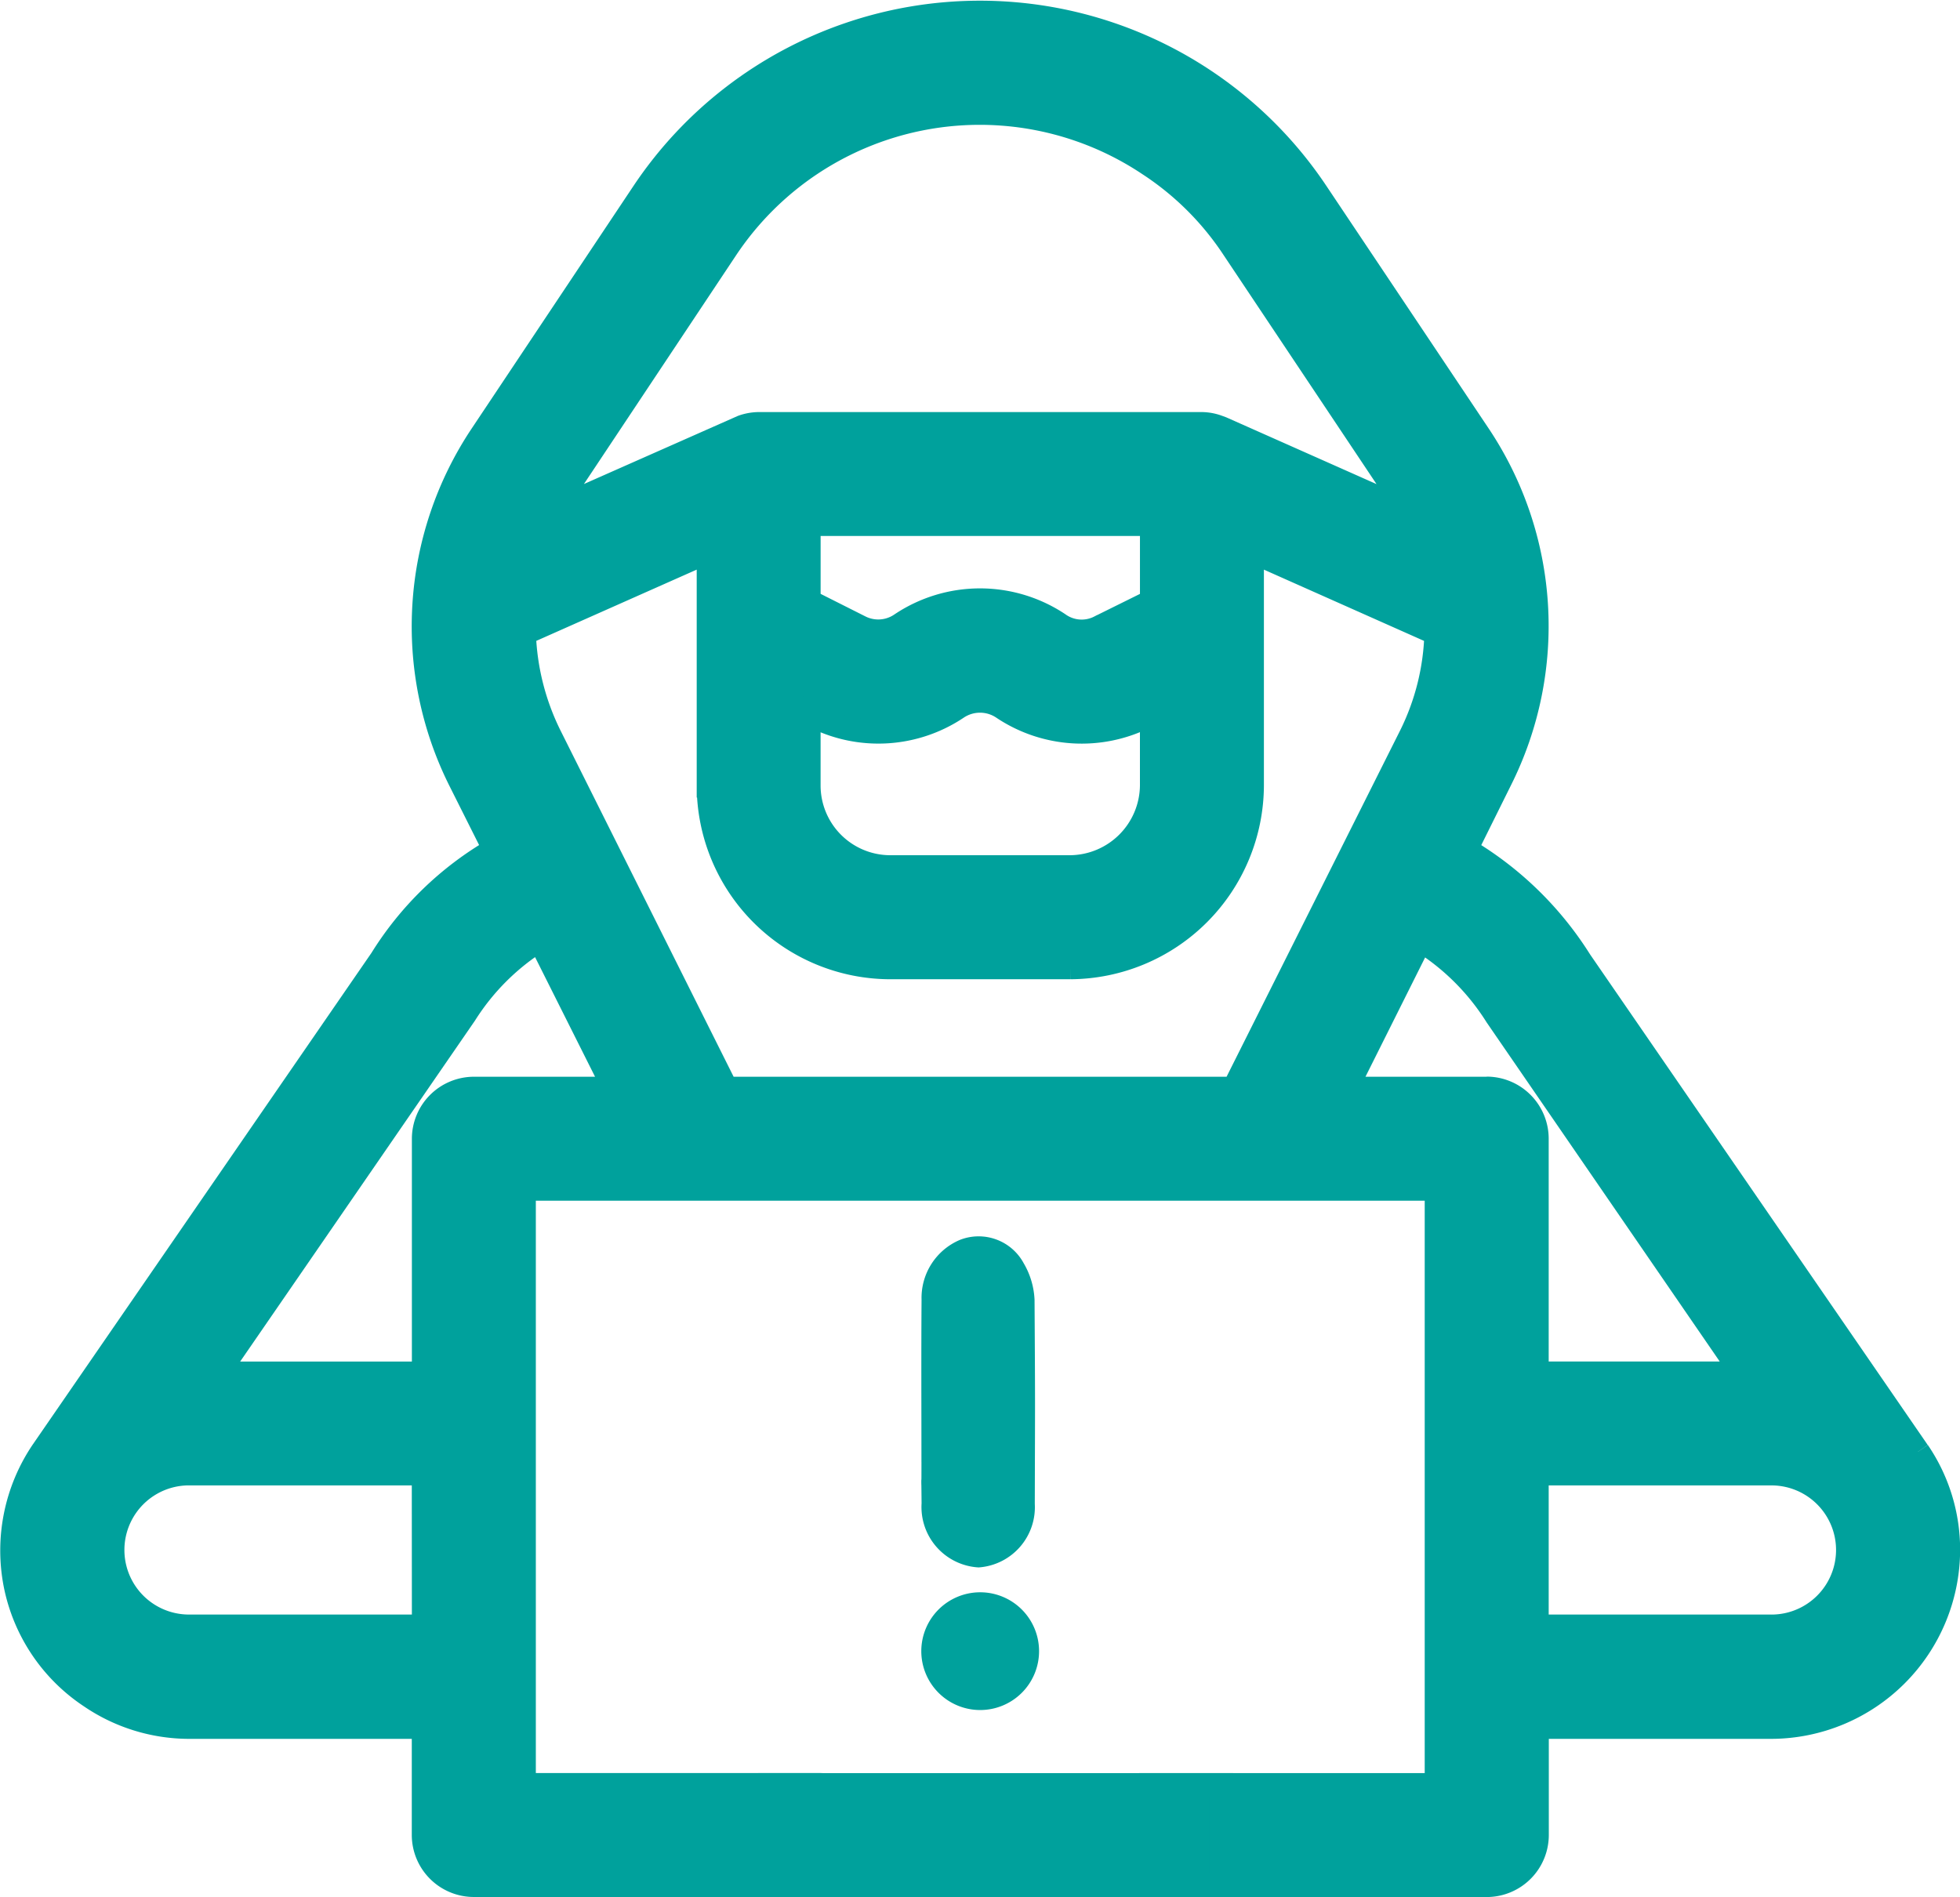 <svg xmlns="http://www.w3.org/2000/svg" width="82.053" height="79.428" viewBox="0 0 82.053 79.428">
  <g id="Group_22278" data-name="Group 22278" transform="translate(0.512 0.527)">
    <g id="Group_22305" data-name="Group 22305" transform="translate(-0.001 0)">
      <path id="Path_3756" data-name="Path 3756" d="M79.778,60.258,65.639,39.712a14.159,14.159,0,0,0-4.791-4.666L62.3,32.119A14.385,14.385,0,0,0,61.4,17.7L54.612,7.553a16.94,16.94,0,0,0-28.2,0L19.633,17.718a14.42,14.42,0,0,0-.893,14.416L20.2,35.046a13.584,13.584,0,0,0-4.744,4.6L1.258,60.258A7.419,7.419,0,0,0,.133,65.8a7.326,7.326,0,0,0,3.143,4.7A7.34,7.34,0,0,0,7.4,71.779h9.827v4.528A2.1,2.1,0,0,0,19.325,78.4H33.8a2.094,2.094,0,1,0,0-4.189H21.42V49.246H59.632V74.213h-12.4a2.094,2.094,0,1,0,0,4.189H61.727a2.1,2.1,0,0,0,2.1-2.094V71.779h9.826a7.428,7.428,0,0,0,7.393-7.409,7.286,7.286,0,0,0-1.263-4.112M23.13,20.044,29.892,9.878a12.754,12.754,0,0,1,17.7-3.527A12.27,12.27,0,0,1,51.13,9.878l6.777,10.151c.17.277.338.554.493.832l-7.763-3.45-.169-.062a2.023,2.023,0,0,0-.663-.123H31.247a2.11,2.11,0,0,0-.678.123L22.636,20.86c.154-.278.324-.555.493-.817m22.409,5.683A1.653,1.653,0,0,1,43.8,25.6a5.935,5.935,0,0,0-6.592.016,1.691,1.691,0,0,1-1.725.108l-2.141-1.078V21.415H47.711v3.235Zm2.172,3.6v3.035a3.451,3.451,0,0,1-3.419,3.42H36.761a3.421,3.421,0,0,1-3.42-3.42V29.331l.278.154a5.918,5.918,0,0,0,5.945-.385,1.72,1.72,0,0,1,1.925.016,5.927,5.927,0,0,0,5.93.369ZM17.231,67.574H7.4a3.2,3.2,0,1,1,0-6.408h9.827Zm2.094-22.518a2.1,2.1,0,0,0-2.094,2.1v9.826H8.59L18.955,41.93a9.881,9.881,0,0,1,3.127-3.111l3.127,6.238Zm10.566,0L22.5,30.271a10.43,10.43,0,0,1-1.077-4.282l7.732-3.435v9.811a7.615,7.615,0,0,0,7.609,7.609h7.531A7.644,7.644,0,0,0,51.9,32.365V22.554l7.718,3.435a10.252,10.252,0,0,1-1.063,4.282L51.146,45.056Zm31.835,0H55.843l3.111-6.223a9.965,9.965,0,0,1,3.188,3.173L72.432,56.978h-8.61V47.151a2.1,2.1,0,0,0-2.1-2.1M73.648,67.574H63.822V61.167h9.826a3.2,3.2,0,0,1,0,6.408" transform="translate(0.001 0)" fill="#00a19c" stroke="#00a19c" stroke-width="1"/>
      <rect id="Rectangle_8287" data-name="Rectangle 8287" width="18.885" height="4.189" transform="translate(31.732 74.213)" fill="#00a19c" stroke="#00a19c" stroke-width="1"/>
      <path id="Path_3816" data-name="Path 3816" d="M3.757,3.914c0,2.267.012,4.533-.005,6.8A2.135,2.135,0,0,1,2.46,12.749a1.643,1.643,0,0,1-2.049-.761,2.8,2.8,0,0,1-.389-1.293C-.006,6.18,0,6.664.012,2.149A2.028,2.028,0,0,1,1.867,0,2.033,2.033,0,0,1,3.751,2.168c.022,2.248.006-.5.005,1.746" transform="translate(42.321 64.6) rotate(180)" fill="#00a19c" stroke="#00a19c" stroke-width="1"/>
      <path id="Path_3817" data-name="Path 3817" d="M0,1.98A1.965,1.965,0,1,1,1.965,3.955,1.965,1.965,0,0,1,0,1.98" transform="translate(42.488 70.597) rotate(180)" fill="#00a19c" stroke="#00a19c" stroke-width="1"/>
    </g>
  </g>
</svg>
